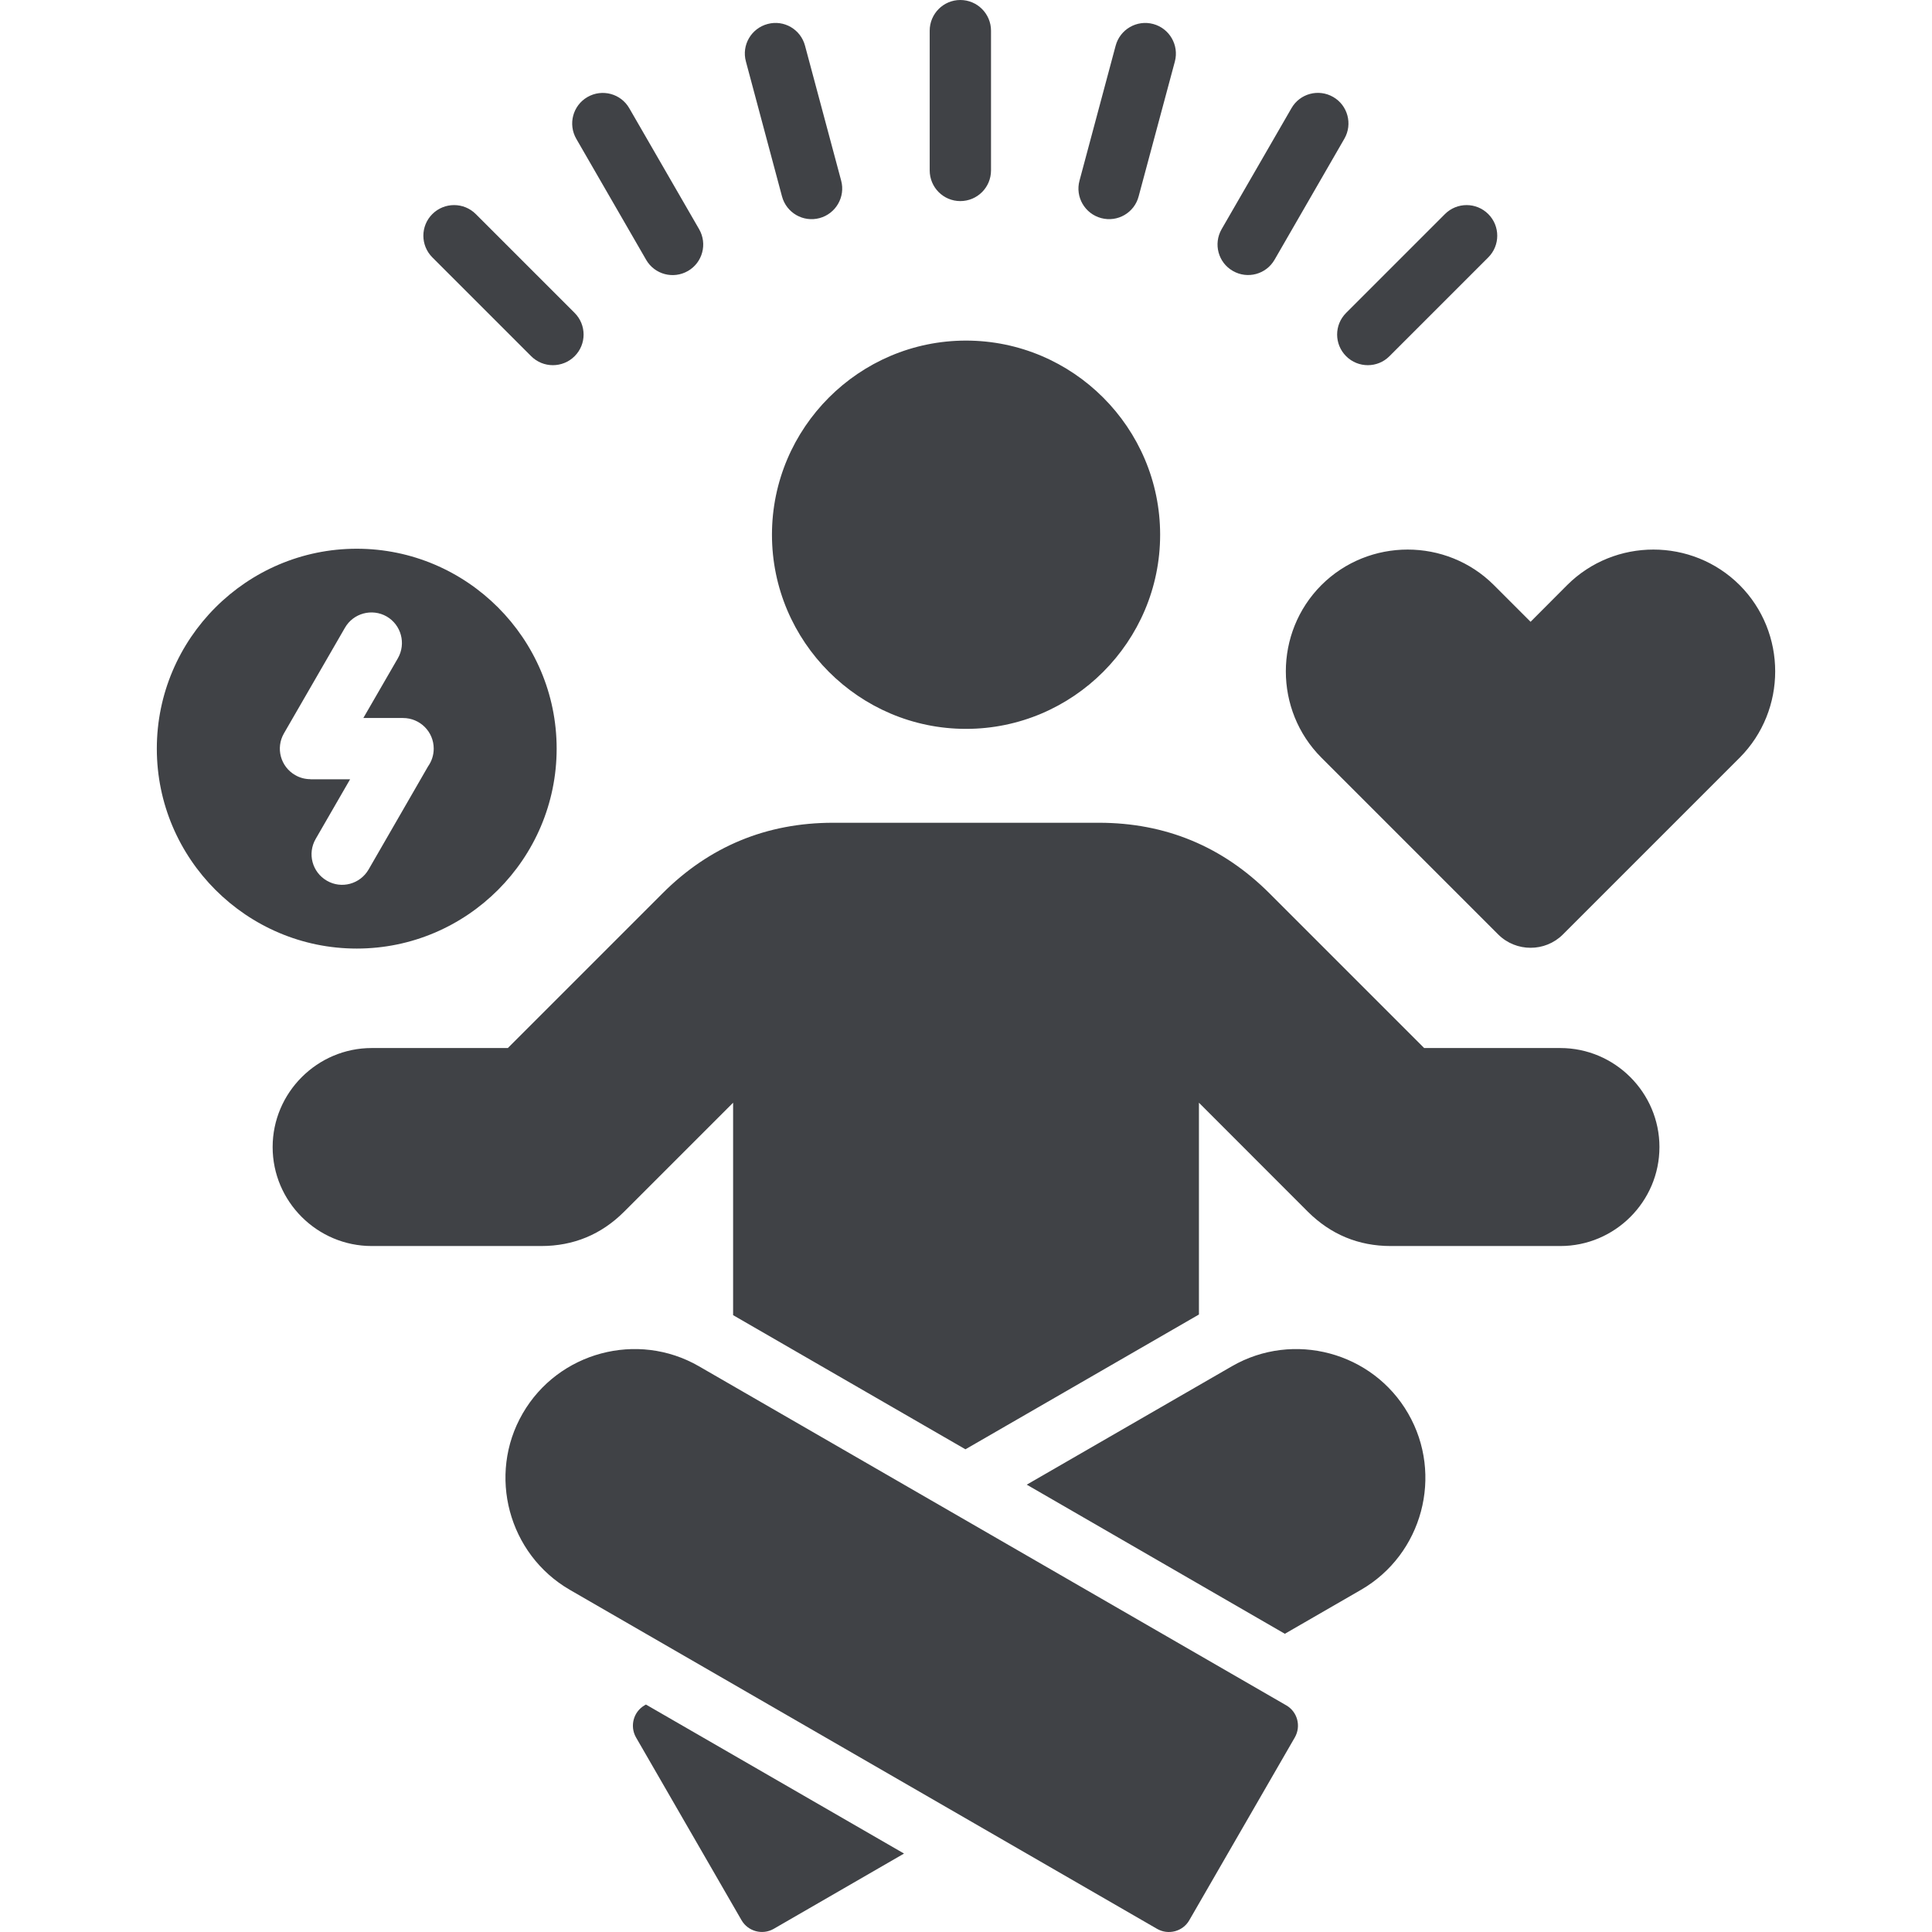 <svg id="Layer_1" enable-background="new 0 0 512 512" viewBox="0 0 512 512" xmlns="http://www.w3.org/2000/svg" width="300" height="300" version="1.1" xmlns:xlink="http://www.w3.org/1999/xlink" xmlns:svgjs="http://svgjs.dev/svgjs"><g width="100%" height="100%" transform="matrix(1,0,0,1,0,0)"><path d="m439.77 303.99c0 14.43-11.82 26.22-26.25 26.22h-44.96c-8.53 0-15.9-3.06-21.97-9.1l-28.86-28.88v56.13l-61.88 35.72-61.57-35.55v-56.3l-28.88 28.88c-6.04 6.04-13.41 9.1-21.97 9.1h-44.93c-14.43 0-26.25-11.79-26.25-26.22s11.82-26.25 26.25-26.25h36.08l40.96-40.96c12.44-12.47 27.61-18.74 45.24-18.74h70.44c17.6 0 32.77 6.26 45.24 18.74l40.96 40.96h36.08c14.45 0 26.27 11.82 26.27 26.25zm-268.95 147.94c-2.95 1.7-3.97 5.53-2.27 8.5l27.98 48.47c1.73 2.95 5.53 3.97 8.5 2.27l34.55-19.96-68.4-39.49zm155.65-89.86-54.37 31.38 68.4 39.52 20.18-11.65c16.3-9.41 21.91-30.44 12.5-46.72-9.38-16.3-30.41-21.94-46.71-12.53zm14.4 89.86-155.65-89.86c-16.3-9.41-37.3-3.77-46.71 12.53-9.41 16.27-3.77 37.3 12.5 46.72l155.65 89.86c2.98 1.7 6.8.68 8.5-2.27l27.98-48.47c1.72-2.98.7-6.81-2.27-8.51zm-84.87-361.67c-28.32 0-51.42 23.1-51.42 51.45 0 28.32 23.1 51.45 51.42 51.45 28.35 0 51.45-23.13 51.45-51.45 0-28.35-23.11-51.45-51.45-51.45zm205.03 64.8c-12.59-12.56-33.14-12.56-45.72 0l-9.69 9.72-9.72-9.72c-12.56-12.56-33.14-12.56-45.72 0-12.56 12.59-12.56 33.14 0 45.72l46.86 46.86c4.73 4.71 12.44 4.71 17.15 0l46.86-46.86c12.53-12.59 12.53-33.14-.02-45.72zm-366.49 96.32c-29.17 0-52.98-23.78-52.98-52.98 0-29.17 23.81-52.98 52.98-52.98 29.2 0 52.98 23.81 52.98 52.98-.01 29.2-23.79 52.98-52.98 52.98zm3.14-20.95 15.76-27.33c.94-1.33 1.5-2.95 1.5-4.71 0-4.48-3.63-8.11-8.14-8.11h-10.51l9.16-15.85c2.21-3.88.88-8.82-2.98-11.06-3.88-2.21-8.84-.88-11.06 3l-16.16 27.98c-2.24 3.88-.91 8.82 2.98 11.06 1.28.74 2.66 1.08 4.03 1.08v.03h10.52l-9.13 15.82c-2.24 3.88-.91 8.82 2.98 11.06 3.88 2.25 8.81.89 11.05-2.97zm156.81-177.14c4.51 0 8.14-3.63 8.14-8.14v-37.01c0-4.48-3.63-8.14-8.14-8.14-4.48 0-8.11 3.66-8.11 8.14v37.02c.01 4.51 3.64 8.13 8.11 8.13zm37.34 4.51c4.34 1.16 8.79-1.42 9.92-5.75l9.61-35.77c1.13-4.31-1.42-8.76-5.75-9.92-4.34-1.16-8.79 1.42-9.95 5.75l-9.58 35.77c-1.17 4.31 1.41 8.76 5.75 9.92zm34.89 14c3.88 2.24 8.82.91 11.06-2.98l18.51-32.09c2.21-3.85.88-8.82-2.98-11.03-3.88-2.24-8.84-.91-11.06 2.98l-18.51 32.06c-2.23 3.89-.9 8.85 2.98 11.06zm30.02 22.6c3.17 3.17 8.33 3.17 11.48 0l26.19-26.19c3.17-3.17 3.17-8.31 0-11.48s-8.31-3.17-11.48 0l-26.19 26.19c-3.18 3.17-3.18 8.3 0 11.48zm-149.5-42.35c1.16 4.34 5.61 6.92 9.95 5.75 4.31-1.16 6.89-5.61 5.73-9.92l-9.58-35.77c-1.16-4.34-5.58-6.92-9.92-5.75-4.34 1.16-6.92 5.61-5.75 9.92zm-36 16.81c2.24 3.88 7.2 5.19 11.08 2.95s5.19-7.2 2.95-11.08l-18.51-32.06c-2.24-3.88-7.2-5.19-11.08-2.95s-5.19 7.2-2.95 11.08zm-30.47 25.54c3.17 3.17 8.33 3.17 11.51 0s3.17-8.31 0-11.48l-26.19-26.19c-3.17-3.17-8.33-3.17-11.51 0s-3.17 8.31 0 11.48z" fill="#404246" fill-opacity="1" data-original-color="#000000ff" stroke="none" stroke-opacity="1"/></g></svg>